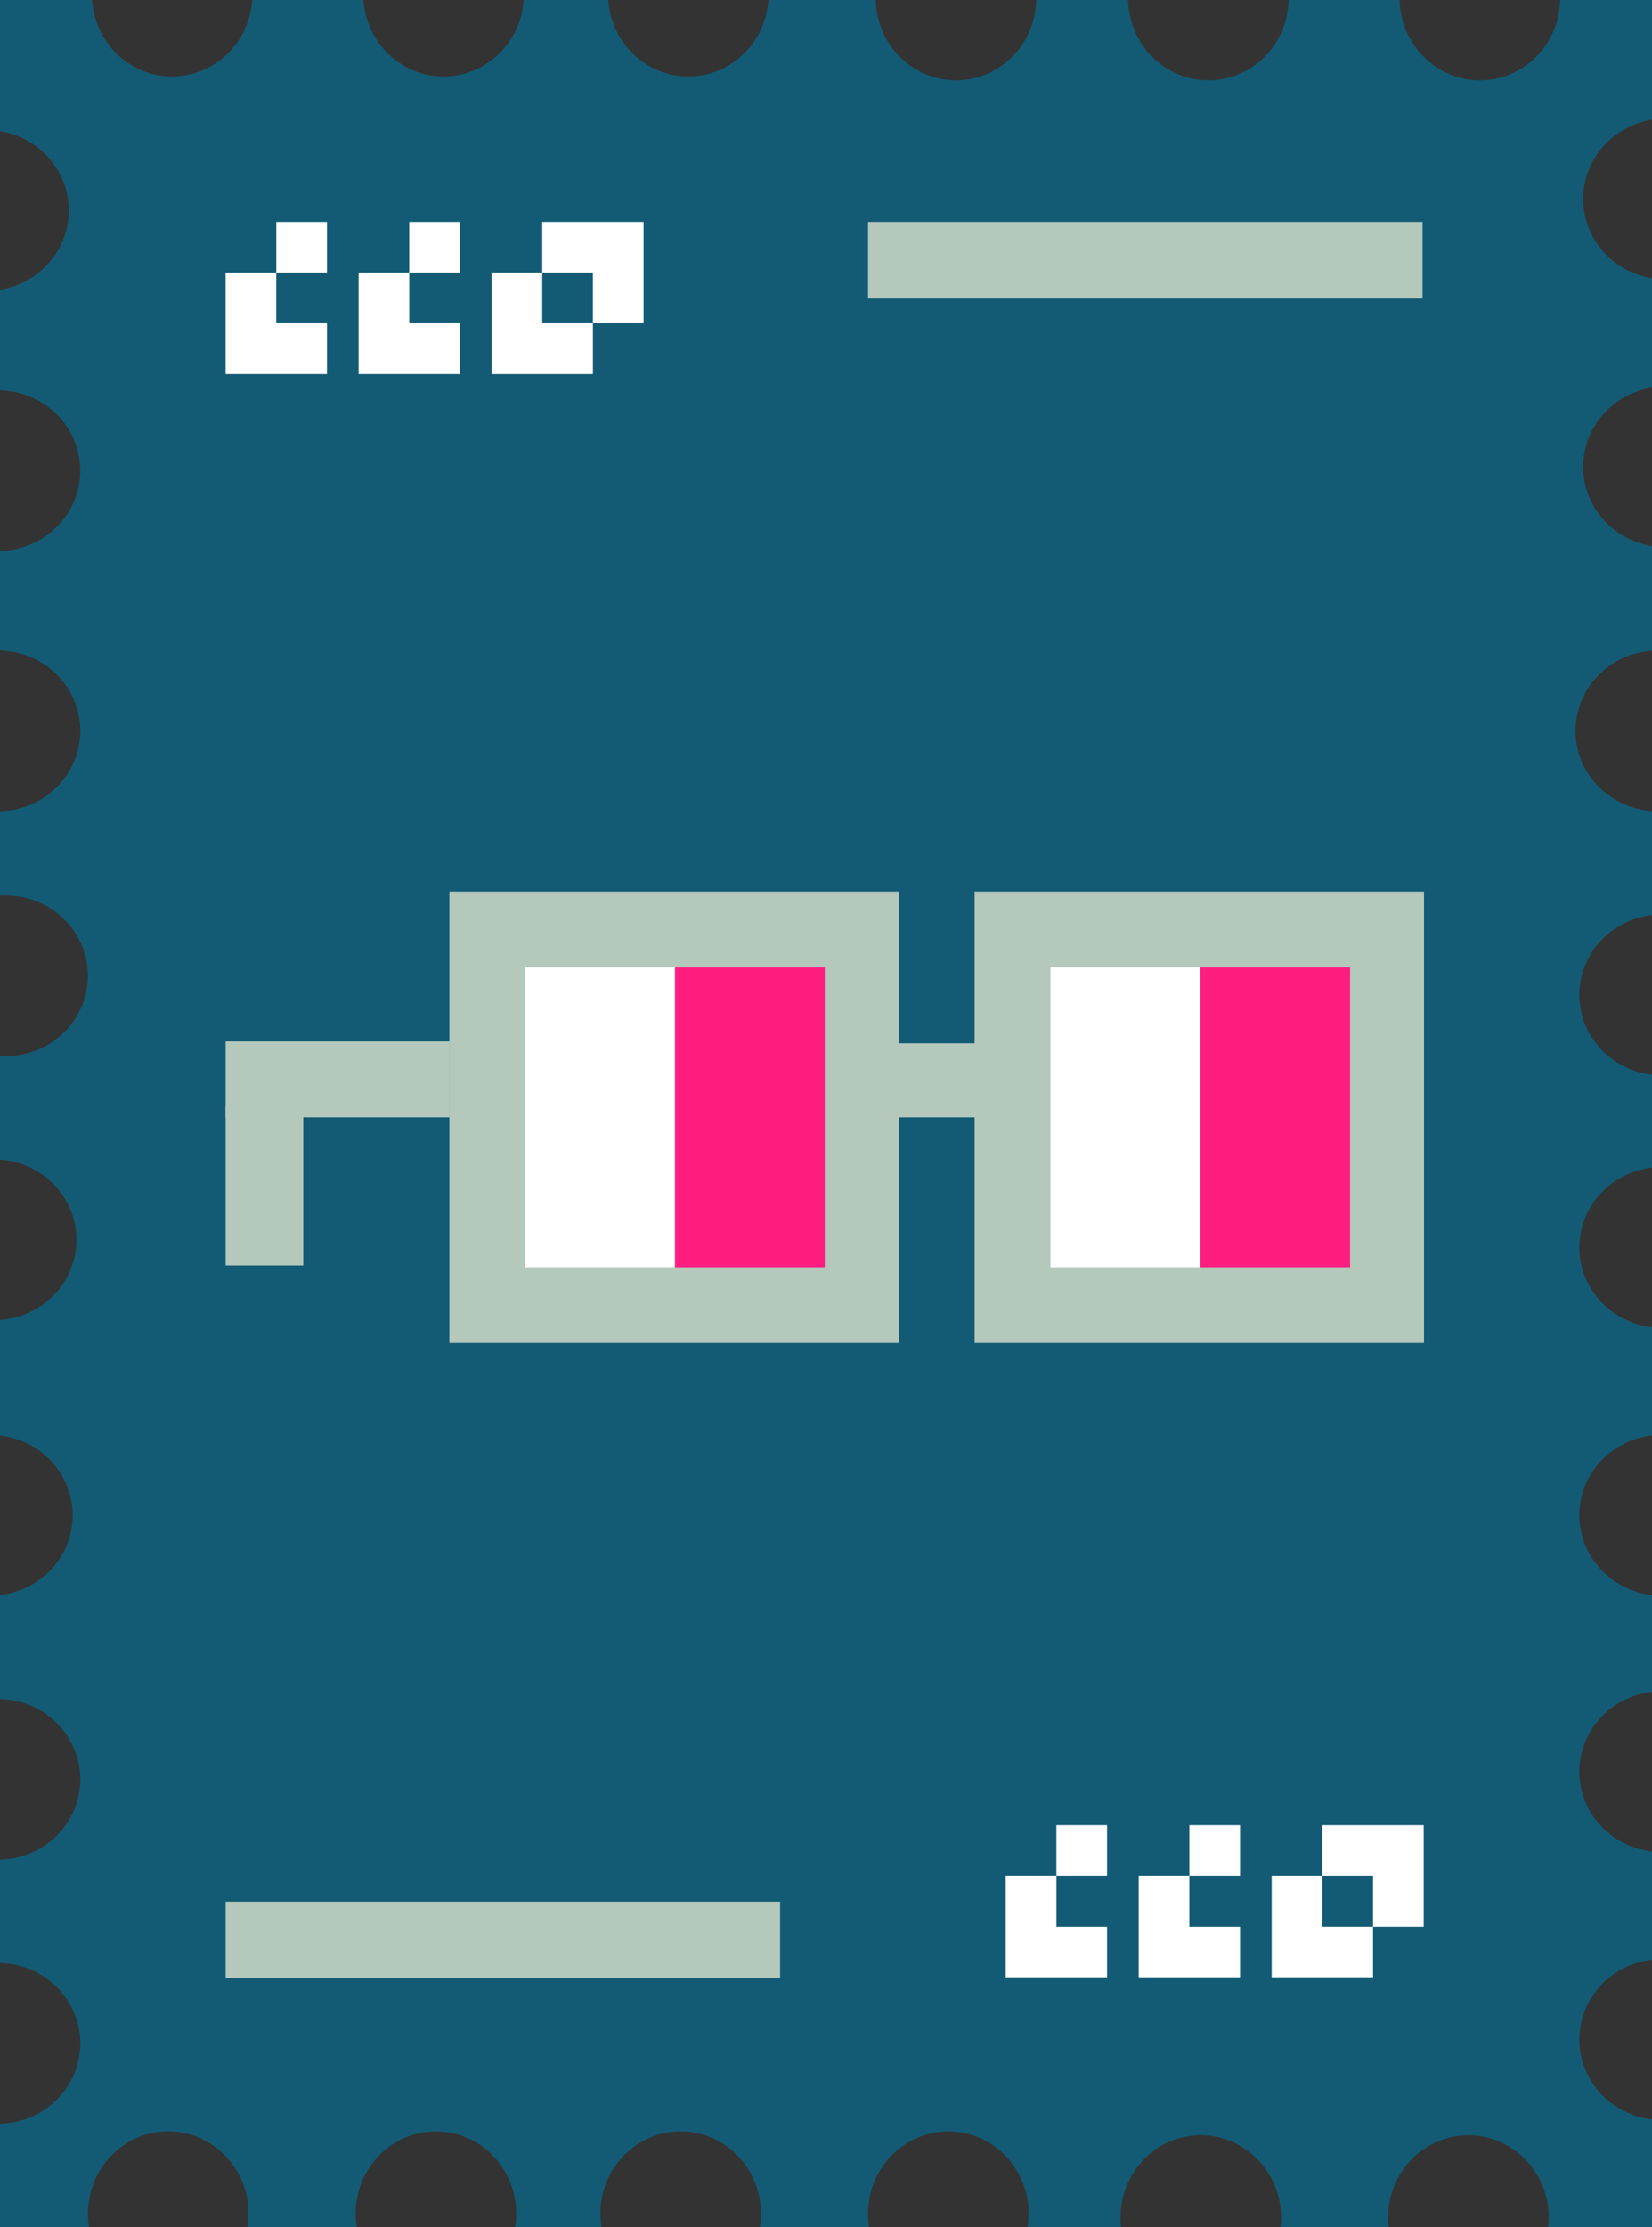 <svg width="432" height="582" viewBox="0 0 432 582" fill="none" xmlns="http://www.w3.org/2000/svg">
<rect x="0" y="0" width="432" height="582" fill="#333333" stroke="none"/>
<path fill-rule="evenodd" clip-rule="evenodd" d="M24.05 0C24.802 11.174 33.895 20 45 20C56.105 20 65.198 11.174 65.95 0H95.05C95.802 11.174 104.895 20 116 20C127.105 20 136.198 11.174 136.95 0H159.05C159.802 11.174 168.895 20 180 20C191.105 20 200.198 11.174 200.95 0H229.006C229.265 11.643 238.565 21 250 21C261.435 21 270.735 11.643 270.994 0H295.006C295.265 11.643 304.565 21 316 21C327.435 21 336.735 11.643 336.994 0H366.006C366.265 11.643 375.565 21 387 21C398.435 21 407.735 11.643 407.994 0H432V31.277C421.791 32.91 414 41.566 414 52C414 62.434 421.791 71.091 432 72.723V101.277C421.791 102.909 414 111.566 414 122C414 132.434 421.791 141.091 432 142.723V170.05C420.826 170.802 412 179.895 412 191C412 202.105 420.826 211.198 432 211.95V239.14C421.304 240.35 413 249.228 413 260C413 270.772 421.304 279.65 432 280.86V305.14C421.304 306.35 413 315.228 413 326C413 336.772 421.304 345.65 432 346.86V375.14C421.304 376.35 413 385.228 413 396C413 406.772 421.304 415.65 432 416.86V442.14C421.304 443.35 413 452.228 413 463C413 473.772 421.304 482.65 432 483.86V512.14C421.304 513.35 413 522.228 413 533C413 543.772 421.304 552.65 432 553.86V582H404.86C404.952 581.18 405 580.346 405 579.5C405 567.626 395.598 558 384 558C372.402 558 363 567.626 363 579.5C363 580.346 363.048 581.18 363.14 582H334.86C334.952 581.18 335 580.346 335 579.5C335 567.626 325.598 558 314 558C302.402 558 293 567.626 293 579.5C293 580.346 293.048 581.18 293.14 582H268.723C268.905 580.861 269 579.692 269 578.5C269 566.626 259.598 557 248 557C236.402 557 227 566.626 227 578.5C227 579.692 227.095 580.861 227.277 582H198.723C198.905 580.861 199 579.692 199 578.5C199 566.626 189.598 557 178 557C166.402 557 157 566.626 157 578.5C157 579.692 157.095 580.861 157.277 582H134.723C134.905 580.861 135 579.692 135 578.5C135 566.626 125.598 557 114 557C102.402 557 93 566.626 93 578.5C93 579.692 93.095 580.861 93.277 582H64.723C64.905 580.861 65 579.692 65 578.5C65 566.626 55.598 557 44 557C32.402 557 23 566.626 23 578.5C23 579.692 23.095 580.861 23.277 582H0V554.994C11.643 554.735 21 545.435 21 534C21 522.565 11.643 513.265 0 513.006V485.994C11.643 485.735 21 476.435 21 465C21 453.565 11.643 444.265 0 444.006V416.86C10.696 415.65 19 406.772 19 396C19 385.228 10.696 376.35 0 375.14V344.95C11.174 344.198 20 335.105 20 324C20 312.895 11.174 303.802 0 303.05V275.95C0.496 275.983 0.996 276 1.5 276C13.374 276 23 266.598 23 255C23 243.402 13.374 234 1.5 234C0.996 234 0.496 234.017 0 234.05V211.994C11.643 211.735 21 202.435 21 191C21 179.565 11.643 170.265 0 170.006V143.994C11.643 143.735 21 134.435 21 123C21 111.565 11.643 102.265 0 102.006V75.723C10.209 74.091 18 65.434 18 55C18 44.566 10.209 35.91 0 34.277V0H24.05Z" fill="#135B74"/>
<rect x="59" y="497" width="145" height="20" fill="#B4C8BC"/>
<path d="M263 490.25V516.75C269.542 516.75 282.875 516.75 289.5 516.75V503.5H276.25V490.25H263ZM289.5 490.25V477H276.25V490.25H289.5Z" fill="white"/>
<path d="M297.775 490.25V516.75C304.317 516.75 317.65 516.75 324.275 516.75V503.5H311.025V490.25H297.775ZM324.275 490.25V477H311.025V490.25H324.275Z" fill="white"/>
<path d="M345.8 490.25H332.55V516.75H359.05V503.5H345.8V490.25ZM345.8 477V490.25H359.05V503.5H372.3V477H345.8Z" fill="white"/>
<path d="M59 71.25V97.75C65.542 97.75 78.875 97.75 85.5 97.75V84.5H72.25V71.25H59ZM85.5 71.25V58H72.25V71.25H85.5Z" fill="white"/>
<path d="M93.775 71.25V97.75C100.317 97.75 113.65 97.75 120.275 97.75V84.5H107.025V71.25H93.775ZM120.275 71.25V58H107.025V71.25H120.275Z" fill="white"/>
<path d="M141.8 71.25H128.55V97.75H155.05V84.5H141.8V71.25ZM141.8 58V71.25H155.05V84.5H168.3V58H141.8Z" fill="white"/>
<rect x="227" y="58" width="145" height="20" fill="#B4C8BC"/>
<rect x="117.52" y="233" width="117.517" height="118" fill="#B4C8BC"/>
<rect x="254.861" y="233" width="117.517" height="118" fill="#B4C8BC"/>
<rect x="232.131" y="272.656" width="26.115" height="19.344" fill="#B4C8BC"/>
<rect x="59" y="272.172" width="58.517" height="19.828" fill="#B4C8BC"/>
<rect x="59" y="289.098" width="20.311" height="41.59" fill="#B4C8BC"/>
<rect x="137.344" y="252.828" width="39.172" height="78.344" fill="white"/>
<rect x="176.517" y="252.828" width="39.172" height="78.344" fill="#FE1E7F"/>
<rect x="274.704" y="252.828" width="39.172" height="78.344" fill="white"/>
<rect x="313.881" y="252.828" width="39.172" height="78.344" fill="#FE1E7F"/>
</svg>
